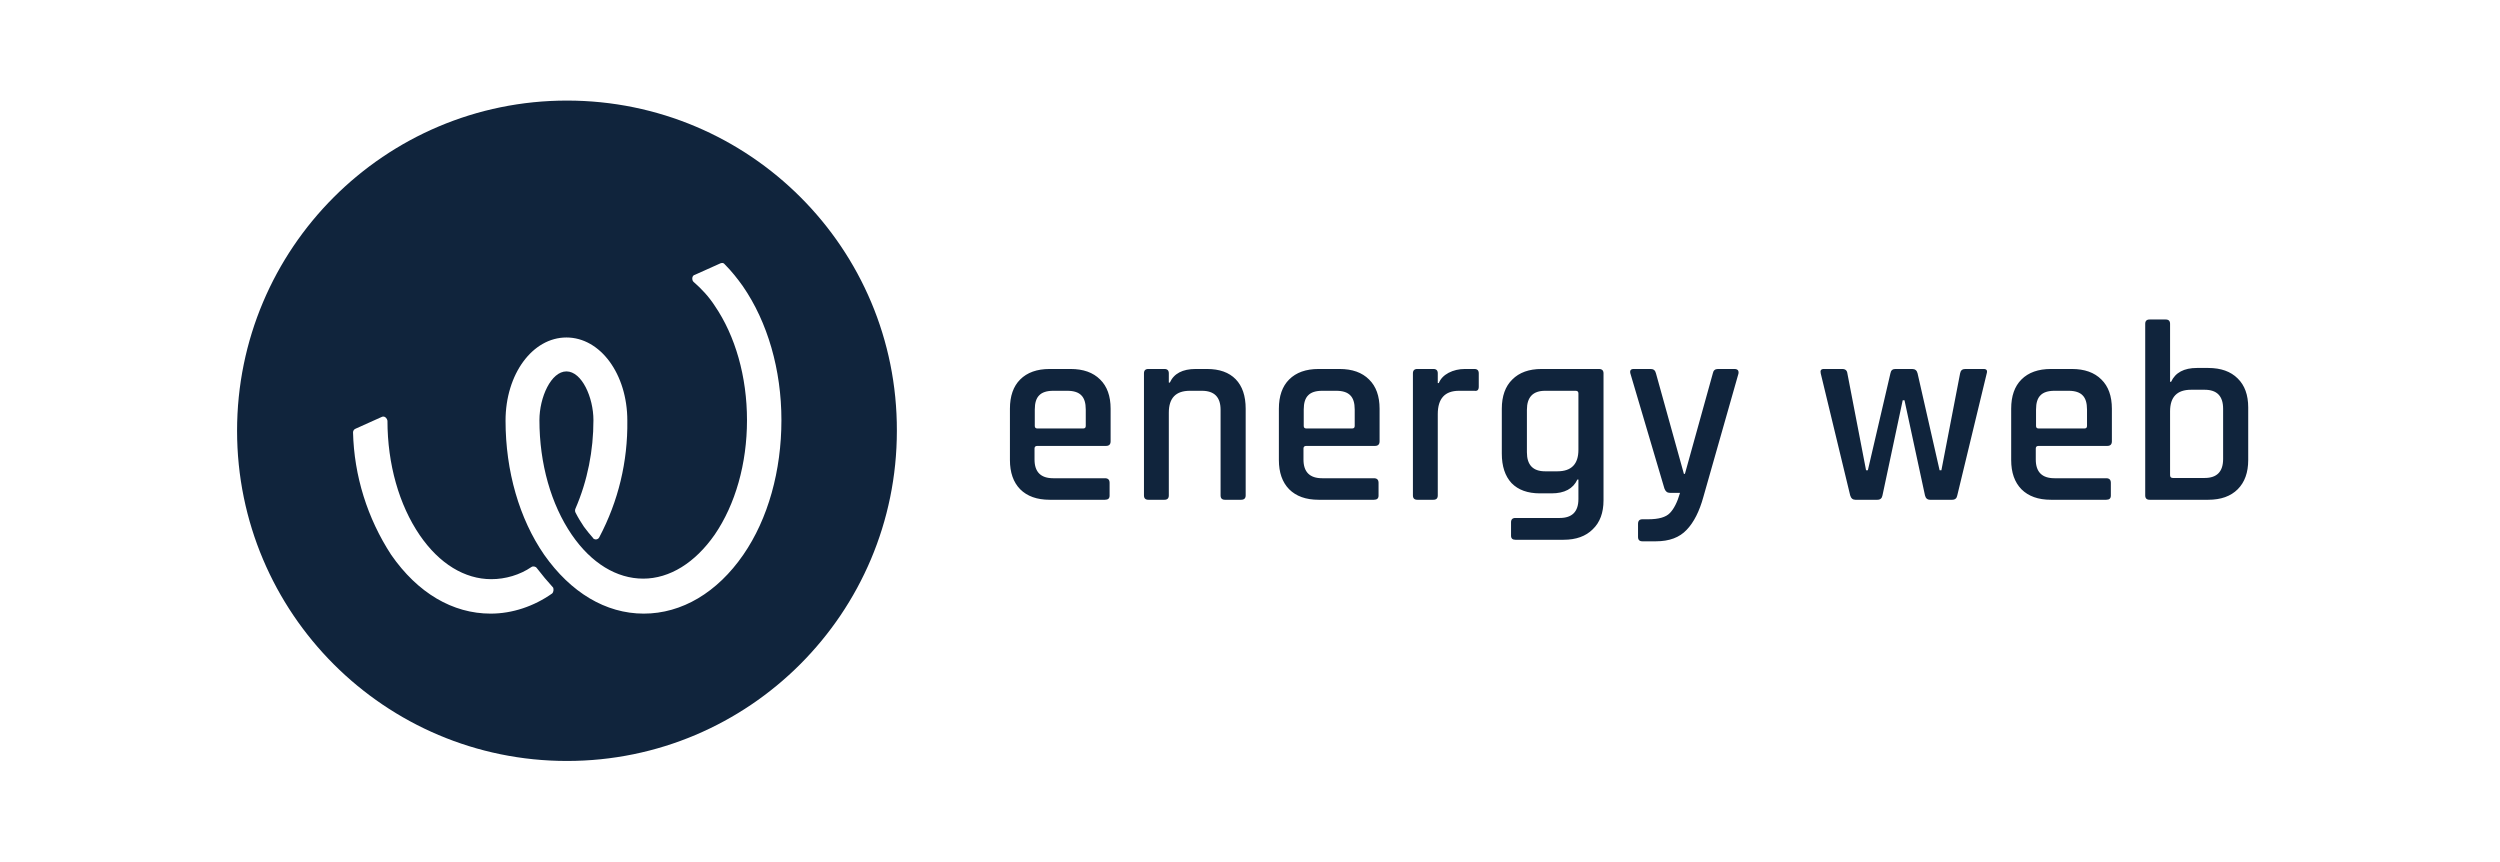 <svg xmlns="http://www.w3.org/2000/svg" width="174" height="60" viewBox="0 0 174 60" fill="none"><path d="M39.461 7C26.783 7 16.5 17.292 16.5 29.982C16.5 42.671 26.783 52.963 39.461 52.963C52.139 52.963 62.422 42.671 62.422 29.982C62.458 17.292 52.176 7 39.461 7ZM38.429 41.306C37.176 42.192 35.665 42.708 34.154 42.708C31.5 42.708 29.068 41.27 27.225 38.613C25.566 36.068 24.645 33.117 24.571 30.092C24.571 29.982 24.645 29.871 24.756 29.834L26.561 29.022C26.709 28.949 26.856 29.022 26.93 29.17C26.93 29.207 26.967 29.244 26.967 29.281C26.967 32.306 27.778 35.146 29.215 37.249C30.579 39.241 32.348 40.31 34.191 40.31C35.185 40.31 36.181 40.015 36.992 39.462C37.102 39.388 37.286 39.425 37.36 39.536C37.728 40.015 38.097 40.458 38.502 40.901C38.539 41.011 38.539 41.196 38.429 41.306ZM51.733 38.613C49.927 41.233 47.458 42.708 44.805 42.708C42.151 42.708 39.719 41.233 37.876 38.613C36.144 36.105 35.186 32.785 35.186 29.281C35.186 26.034 37.065 23.489 39.424 23.489C41.783 23.489 43.662 26.034 43.662 29.281C43.699 32.121 43.036 34.888 41.709 37.396C41.635 37.544 41.451 37.581 41.34 37.507C41.303 37.507 41.303 37.47 41.267 37.433C41.045 37.175 40.824 36.917 40.64 36.658C40.419 36.327 40.235 36.031 40.05 35.662C40.014 35.589 40.014 35.478 40.05 35.404C40.898 33.449 41.303 31.346 41.303 29.244C41.303 27.657 40.493 25.85 39.424 25.85C38.355 25.85 37.544 27.657 37.544 29.244C37.544 32.269 38.355 35.109 39.792 37.212C41.156 39.204 42.925 40.273 44.768 40.273C46.611 40.273 48.38 39.167 49.743 37.212C51.181 35.109 51.991 32.269 51.991 29.244C51.991 26.219 51.181 23.378 49.743 21.276C49.338 20.649 48.822 20.095 48.269 19.616C48.158 19.505 48.158 19.321 48.232 19.21C48.269 19.173 48.306 19.136 48.343 19.136L50.149 18.325C50.259 18.288 50.37 18.288 50.444 18.399C50.923 18.878 51.328 19.395 51.697 19.911C53.429 22.419 54.387 25.739 54.387 29.244C54.387 32.748 53.466 36.105 51.733 38.613Z" fill="#10243C"></path><path d="M76.907 34.784H73.055C72.175 34.784 71.492 34.54 71.004 34.052C70.529 33.565 70.291 32.886 70.291 32.018V28.448C70.291 27.567 70.529 26.889 71.004 26.413C71.492 25.925 72.175 25.681 73.055 25.681H74.517C75.397 25.681 76.08 25.925 76.568 26.413C77.055 26.889 77.299 27.567 77.299 28.448V30.715C77.299 30.929 77.192 31.036 76.978 31.036H72.199C72.068 31.036 72.003 31.095 72.003 31.214V31.982C72.003 32.85 72.437 33.285 73.305 33.285H76.907C77.121 33.285 77.228 33.392 77.228 33.606V34.498C77.228 34.689 77.121 34.784 76.907 34.784ZM72.199 29.822H75.391C75.51 29.822 75.569 29.763 75.569 29.644V28.502C75.569 28.049 75.468 27.722 75.266 27.52C75.064 27.306 74.737 27.199 74.285 27.199H73.305C72.853 27.199 72.526 27.306 72.324 27.52C72.122 27.722 72.021 28.049 72.021 28.502V29.644C72.021 29.763 72.08 29.822 72.199 29.822ZM81.047 34.784H79.923C79.721 34.784 79.62 34.683 79.62 34.481V25.985C79.62 25.783 79.721 25.681 79.923 25.681H81.047C81.249 25.681 81.35 25.783 81.35 25.985V26.627H81.421C81.706 25.997 82.307 25.681 83.222 25.681H84.007C84.874 25.681 85.54 25.919 86.004 26.395C86.467 26.872 86.699 27.556 86.699 28.448V34.481C86.699 34.683 86.592 34.784 86.378 34.784H85.255C85.053 34.784 84.952 34.683 84.952 34.481V28.519C84.952 27.639 84.518 27.199 83.65 27.199H82.812C81.837 27.199 81.35 27.704 81.35 28.716V34.481C81.35 34.683 81.249 34.784 81.047 34.784ZM95.626 34.784H91.774C90.894 34.784 90.211 34.54 89.724 34.052C89.248 33.565 89.01 32.886 89.01 32.018V28.448C89.01 27.567 89.248 26.889 89.724 26.413C90.211 25.925 90.894 25.681 91.774 25.681H93.237C94.116 25.681 94.8 25.925 95.287 26.413C95.775 26.889 96.019 27.567 96.019 28.448V30.715C96.019 30.929 95.911 31.036 95.697 31.036H90.918C90.787 31.036 90.722 31.095 90.722 31.214V31.982C90.722 32.85 91.156 33.285 92.024 33.285H95.626C95.84 33.285 95.947 33.392 95.947 33.606V34.498C95.947 34.689 95.84 34.784 95.626 34.784ZM90.918 29.822H94.11C94.229 29.822 94.288 29.763 94.288 29.644V28.502C94.288 28.049 94.187 27.722 93.985 27.52C93.783 27.306 93.456 27.199 93.005 27.199H92.024C91.572 27.199 91.245 27.306 91.043 27.52C90.841 27.722 90.74 28.049 90.74 28.502V29.644C90.74 29.763 90.799 29.822 90.918 29.822ZM99.766 34.784H98.643C98.441 34.784 98.339 34.683 98.339 34.481V25.985C98.339 25.783 98.441 25.681 98.643 25.681H99.766C99.968 25.681 100.069 25.783 100.069 25.985V26.663H100.14C100.259 26.366 100.485 26.128 100.818 25.949C101.162 25.771 101.543 25.681 101.959 25.681H102.619C102.821 25.681 102.922 25.783 102.922 25.985V26.913C102.922 27.139 102.821 27.234 102.619 27.199H101.549C100.562 27.199 100.069 27.74 100.069 28.823V34.481C100.069 34.683 99.968 34.784 99.766 34.784ZM107.985 34.338H107.183C106.327 34.338 105.667 34.1 105.204 33.624C104.752 33.136 104.526 32.452 104.526 31.571V28.448C104.526 27.567 104.77 26.889 105.257 26.413C105.744 25.925 106.422 25.681 107.29 25.681H111.285C111.498 25.681 111.605 25.783 111.605 25.985V34.82C111.605 35.688 111.355 36.361 110.856 36.837C110.369 37.324 109.692 37.568 108.824 37.568H105.471C105.269 37.568 105.168 37.473 105.168 37.283V36.355C105.168 36.152 105.269 36.051 105.471 36.051H108.556C109.424 36.051 109.858 35.611 109.858 34.73V33.374H109.786C109.489 34.017 108.889 34.338 107.985 34.338ZM109.858 31.304V27.377C109.858 27.258 109.792 27.199 109.662 27.199H107.539C106.696 27.199 106.273 27.639 106.273 28.519V31.482C106.273 32.363 106.696 32.803 107.539 32.803H108.395C109.371 32.803 109.858 32.303 109.858 31.304ZM115.255 37.675H114.31C114.108 37.675 114.007 37.574 114.007 37.372V36.462C114.007 36.248 114.108 36.141 114.31 36.141H114.72C115.445 36.141 115.944 35.998 116.218 35.712C116.503 35.426 116.741 34.957 116.931 34.302H116.218C116.04 34.302 115.915 34.201 115.843 33.999L113.472 25.985C113.425 25.783 113.502 25.681 113.704 25.681H114.898C115.089 25.681 115.207 25.783 115.255 25.985L117.199 32.981H117.27L119.213 25.985C119.249 25.783 119.368 25.681 119.57 25.681H120.712C120.937 25.681 121.033 25.789 120.997 26.003L118.554 34.588C118.28 35.587 117.894 36.349 117.395 36.872C116.896 37.408 116.182 37.675 115.255 37.675ZM130.663 34.784H129.13C128.952 34.784 128.833 34.683 128.773 34.481L126.722 25.985C126.675 25.783 126.746 25.681 126.936 25.681H128.22C128.434 25.681 128.553 25.783 128.577 25.985L129.878 32.731H130.003L131.573 25.985C131.608 25.783 131.721 25.681 131.911 25.681H133.089C133.29 25.681 133.415 25.783 133.463 25.985L134.996 32.731H135.121L136.423 25.985C136.459 25.783 136.578 25.681 136.78 25.681H138.063C138.265 25.681 138.337 25.783 138.277 25.985L136.226 34.481C136.191 34.683 136.072 34.784 135.87 34.784H134.336C134.146 34.784 134.028 34.683 133.979 34.481L132.553 27.859H132.428L131.02 34.481C130.984 34.683 130.865 34.784 130.663 34.784ZM146.594 34.784H142.742C141.863 34.784 141.18 34.54 140.692 34.052C140.216 33.565 139.978 32.886 139.978 32.018V28.448C139.978 27.567 140.216 26.889 140.692 26.413C141.18 25.925 141.863 25.681 142.742 25.681H144.205C145.084 25.681 145.768 25.925 146.256 26.413C146.743 26.889 146.987 27.567 146.987 28.448V30.715C146.987 30.929 146.879 31.036 146.666 31.036H141.886C141.756 31.036 141.69 31.095 141.69 31.214V31.982C141.69 32.85 142.125 33.285 142.992 33.285H146.594C146.808 33.285 146.915 33.392 146.915 33.606V34.498C146.915 34.689 146.808 34.784 146.594 34.784ZM141.886 29.822H145.078C145.197 29.822 145.256 29.763 145.256 29.644V28.502C145.256 28.049 145.156 27.722 144.954 27.52C144.752 27.306 144.425 27.199 143.973 27.199H142.992C142.54 27.199 142.214 27.306 142.011 27.52C141.809 27.722 141.708 28.049 141.708 28.502V29.644C141.708 29.763 141.768 29.822 141.886 29.822ZM151.233 33.267H153.444C154.3 33.267 154.729 32.827 154.729 31.946V28.448C154.729 27.567 154.3 27.127 153.444 27.127H152.499C151.524 27.127 151.037 27.627 151.037 28.626V33.071C151.037 33.201 151.103 33.267 151.233 33.267ZM149.307 34.481V22.54C149.307 22.338 149.409 22.237 149.611 22.237H150.734C150.936 22.237 151.037 22.338 151.037 22.54V26.574H151.108C151.406 25.931 152.006 25.61 152.909 25.61H153.694C154.574 25.61 155.258 25.854 155.745 26.342C156.232 26.818 156.476 27.49 156.476 28.359V32.018C156.476 32.886 156.232 33.565 155.745 34.052C155.258 34.54 154.574 34.784 153.694 34.784H149.611C149.409 34.784 149.307 34.683 149.307 34.481Z" fill="#10243C"></path></svg>